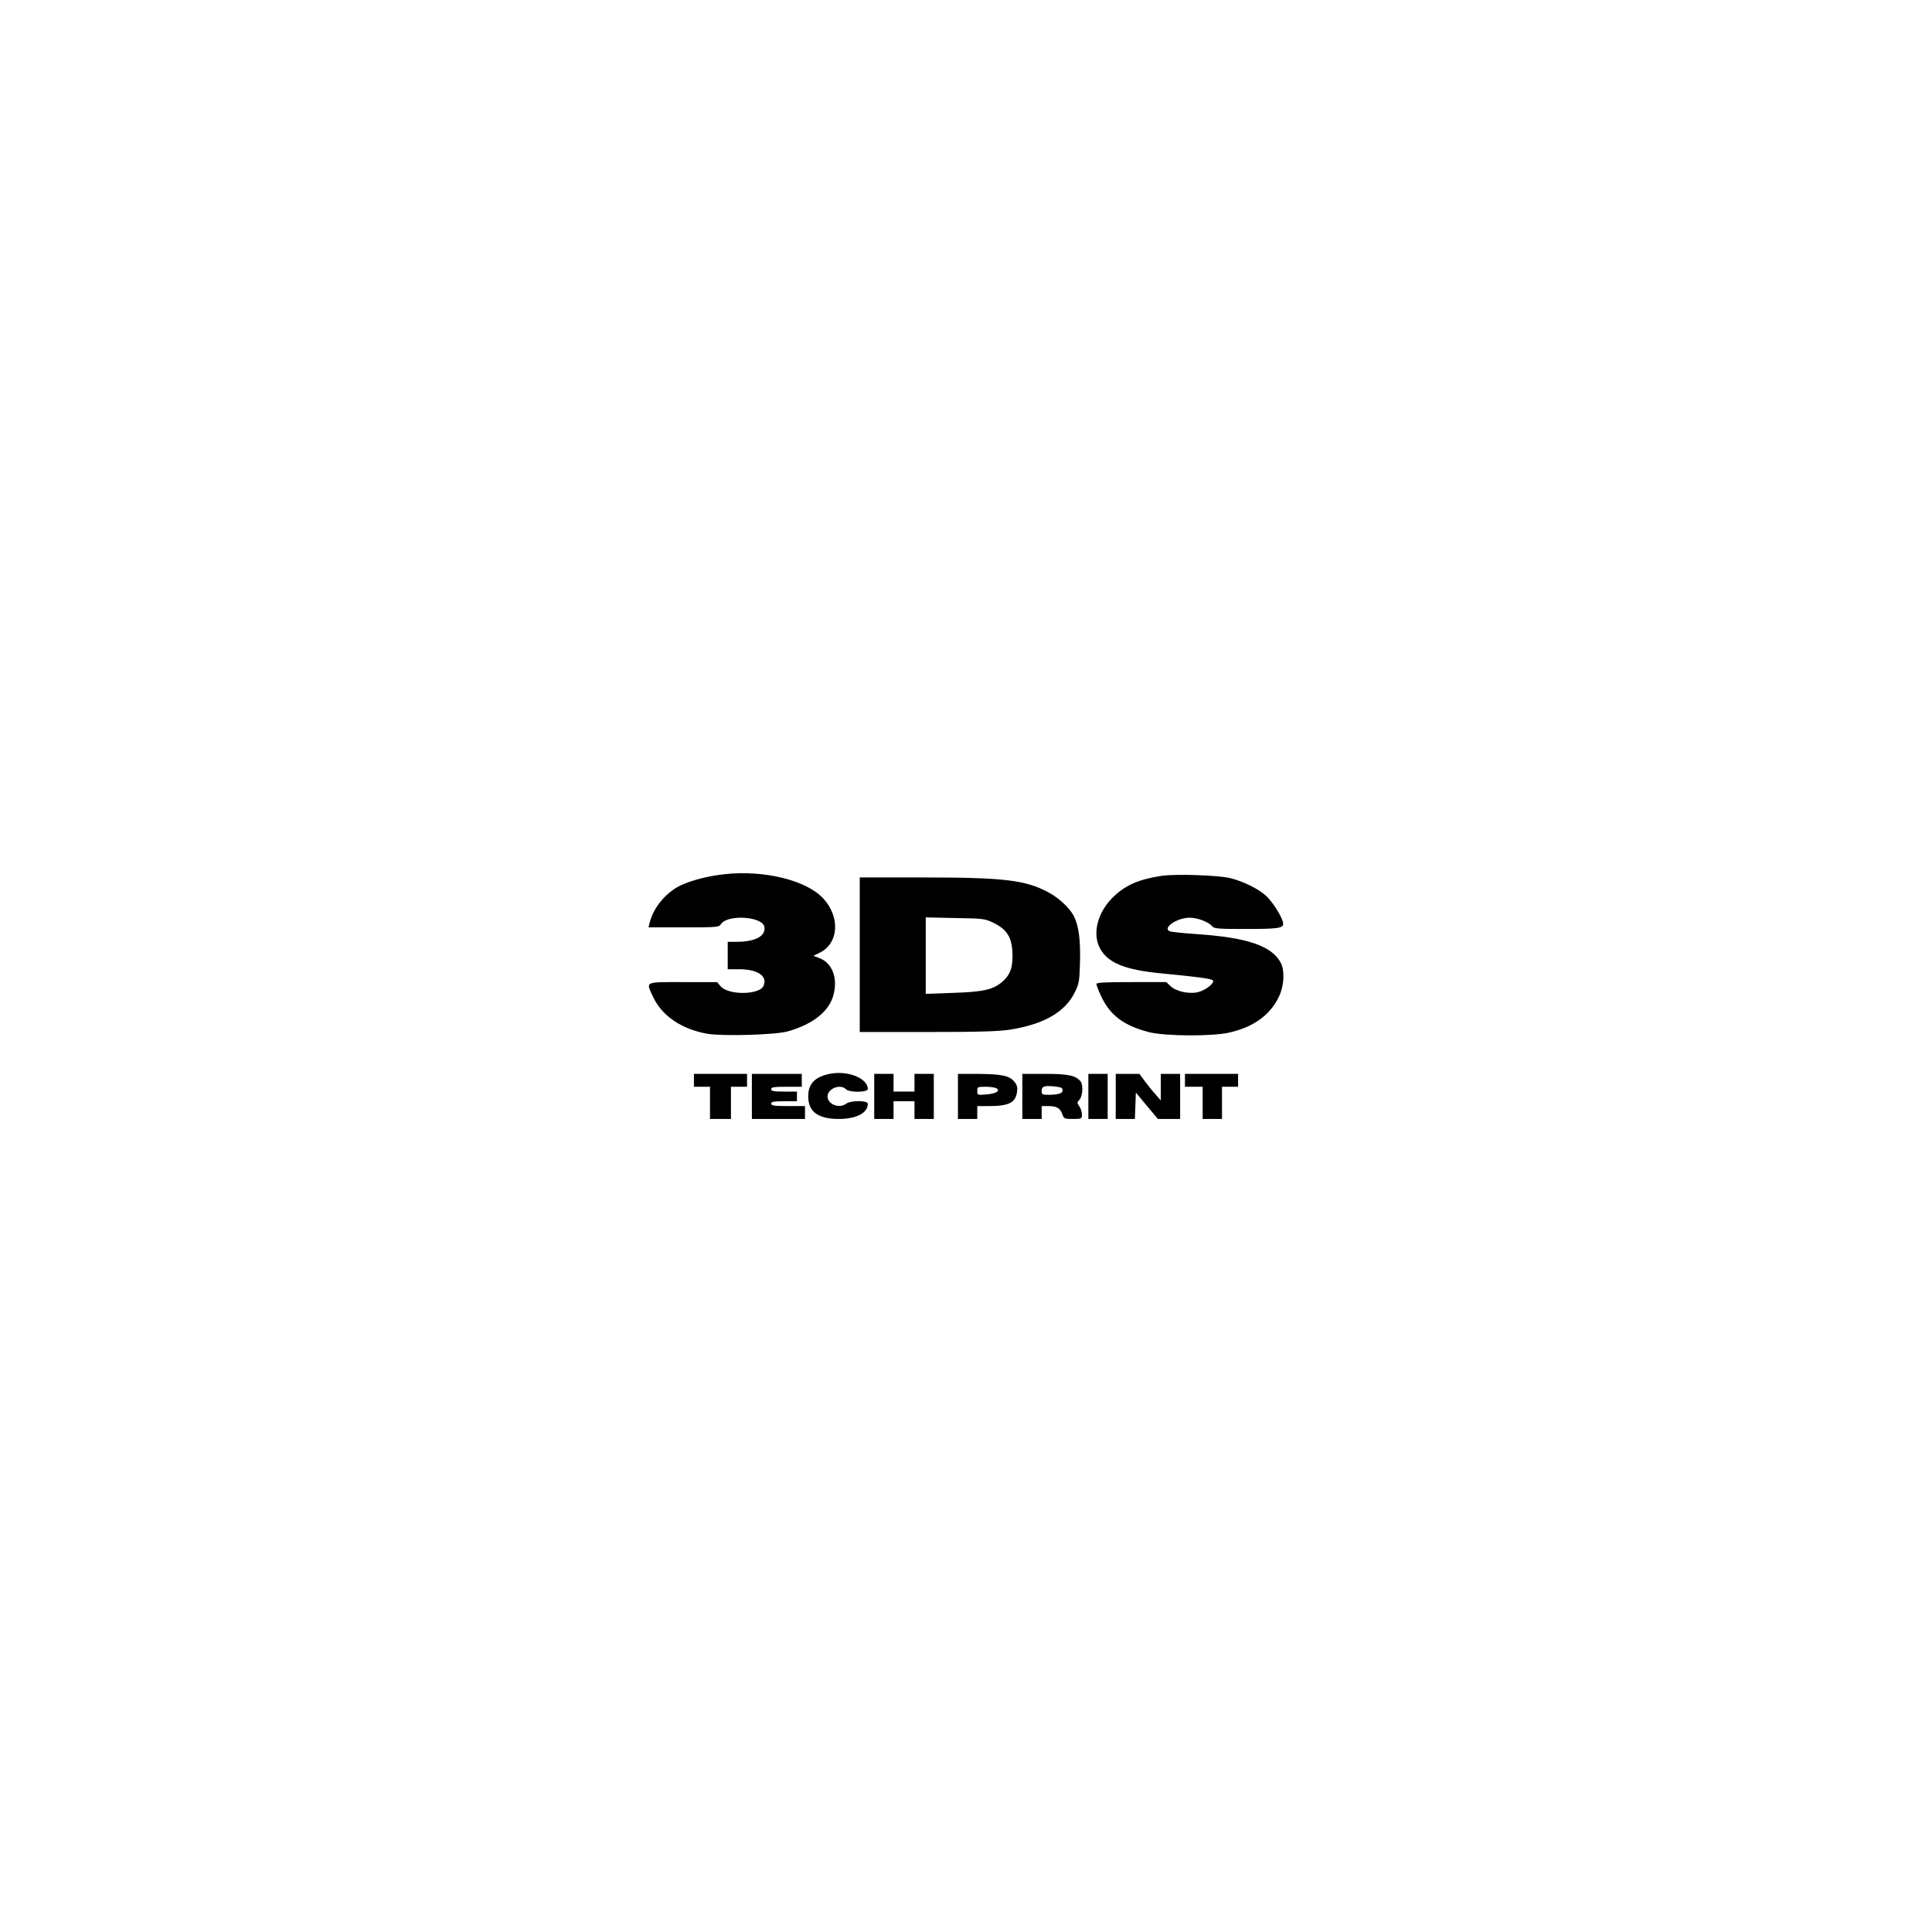 <?xml version="1.0" encoding="UTF-8" standalone="yes"?>
<svg version="1.0" xmlns="http://www.w3.org/2000/svg" width="1200" height="1200" viewBox="0 0 1200 1200" preserveAspectRatio="xMidYMid meet">
  <g transform="translate(0,1200) scale(0.1,-0.1)" fill="#000000" stroke="none">
    <path d="M4498 6570 c-103 -12 -200 -37 -268 -68 -92 -43 -173 -140 -195 -234
l-7 -28 219 0 c205 0 219 1 230 19 40 64 262 49 271 -17 8 -58 -58 -92 -178
-92 l-50 0 0 -85 0 -85 70 0 c116 0 180 -43 152 -104 -26 -57 -221 -58 -267
-1 l-21 25 -212 0 c-244 0 -231 6 -184 -95 55 -116 177 -198 336 -226 95 -16
423 -7 499 15 153 43 253 121 282 220 32 109 -5 207 -90 237 l-33 12 42 21
c115 58 125 218 22 333 -104 115 -369 181 -618 153z"/>
    <path d="M7215 6560 c-138 -21 -221 -56 -295 -126 -101 -94 -138 -230 -88
-324 49 -91 154 -134 383 -156 228 -22 308 -33 318 -43 14 -14 -40 -59 -87
-72 -56 -16 -140 2 -176 36 l-26 25 -217 0 c-167 0 -217 -3 -217 -12 0 -7 13
-41 29 -75 57 -121 141 -183 298 -224 101 -25 387 -27 496 -3 154 34 260 112
313 229 30 64 34 156 10 203 -56 108 -210 160 -536 181 -74 5 -143 13 -153 16
-51 20 43 85 122 85 49 0 117 -26 140 -53 12 -15 38 -17 196 -17 213 0 245 4
245 33 0 29 -57 124 -100 167 -44 44 -140 93 -225 115 -72 19 -343 28 -430 15z"/>
    <path d="M5340 6070 l0 -480 423 0 c322 0 443 4 512 15 212 34 342 110 402
234 25 50 28 69 31 185 4 137 -8 226 -38 286 -26 50 -94 114 -159 148 -142 76
-275 92 -778 92 l-393 0 0 -480z m833 197 c79 -39 110 -87 115 -176 5 -92 -10
-141 -57 -184 -60 -54 -120 -68 -313 -74 l-168 -6 0 238 0 237 183 -4 c177 -3
184 -4 240 -31z"/>
    <path d="M5153 5330 c-93 -19 -133 -62 -133 -140 0 -95 61 -140 190 -140 109
0 180 37 180 94 0 22 -106 22 -134 1 -43 -33 -116 -4 -116 45 0 48 79 80 114
45 21 -22 136 -21 136 1 0 67 -125 117 -237 94z"/>
    <path d="M4310 5290 l0 -40 50 0 50 0 0 -100 0 -100 65 0 65 0 0 100 0 100 50
0 50 0 0 40 0 40 -165 0 -165 0 0 -40z"/>
    <path d="M4670 5190 l0 -140 165 0 165 0 0 40 0 40 -105 0 c-87 0 -105 3 -105
15 0 12 16 15 80 15 l80 0 0 30 0 30 -80 0 c-64 0 -80 3 -80 15 0 12 17 15 95
15 l95 0 0 40 0 40 -155 0 -155 0 0 -140z"/>
    <path d="M5430 5190 l0 -140 60 0 60 0 0 55 0 55 65 0 65 0 0 -55 0 -55 60 0
60 0 0 140 0 140 -60 0 -60 0 0 -55 0 -55 -65 0 -65 0 0 55 0 55 -60 0 -60 0
0 -140z"/>
    <path d="M5950 5190 l0 -140 60 0 60 0 0 40 0 40 73 0 c123 0 165 21 174 88 4
31 0 44 -19 66 -30 35 -78 45 -230 46 l-118 0 0 -140z m240 50 c25 -16 -4 -33
-65 -38 -54 -4 -55 -4 -55 22 0 25 2 26 53 26 28 0 59 -5 67 -10z"/>
    <path d="M6350 5190 l0 -140 60 0 60 0 0 40 0 40 41 0 c52 0 74 -13 87 -50 10
-29 14 -30 66 -30 55 0 56 1 56 28 0 15 -7 38 -16 50 -15 21 -15 25 1 42 20
23 24 92 6 114 -30 36 -76 46 -220 46 l-141 0 0 -140z m243 53 c4 -2 7 -10 7
-17 0 -17 -31 -26 -87 -26 -39 0 -43 2 -43 24 0 18 7 26 23 29 22 4 86 -2 100
-10z"/>
    <path d="M6760 5190 l0 -140 60 0 60 0 0 140 0 140 -60 0 -60 0 0 -140z"/>
    <path d="M6930 5190 l0 -140 60 0 59 0 3 82 3 82 68 -82 69 -82 69 0 69 0 0
140 0 140 -60 0 -60 0 0 -82 0 -83 -35 40 c-20 22 -49 59 -67 83 l-31 42 -74
0 -73 0 0 -140z"/>
    <path d="M7360 5290 l0 -40 55 0 55 0 0 -100 0 -100 60 0 60 0 0 100 0 100 50
0 50 0 0 40 0 40 -165 0 -165 0 0 -40z"/>
  </g>
</svg>